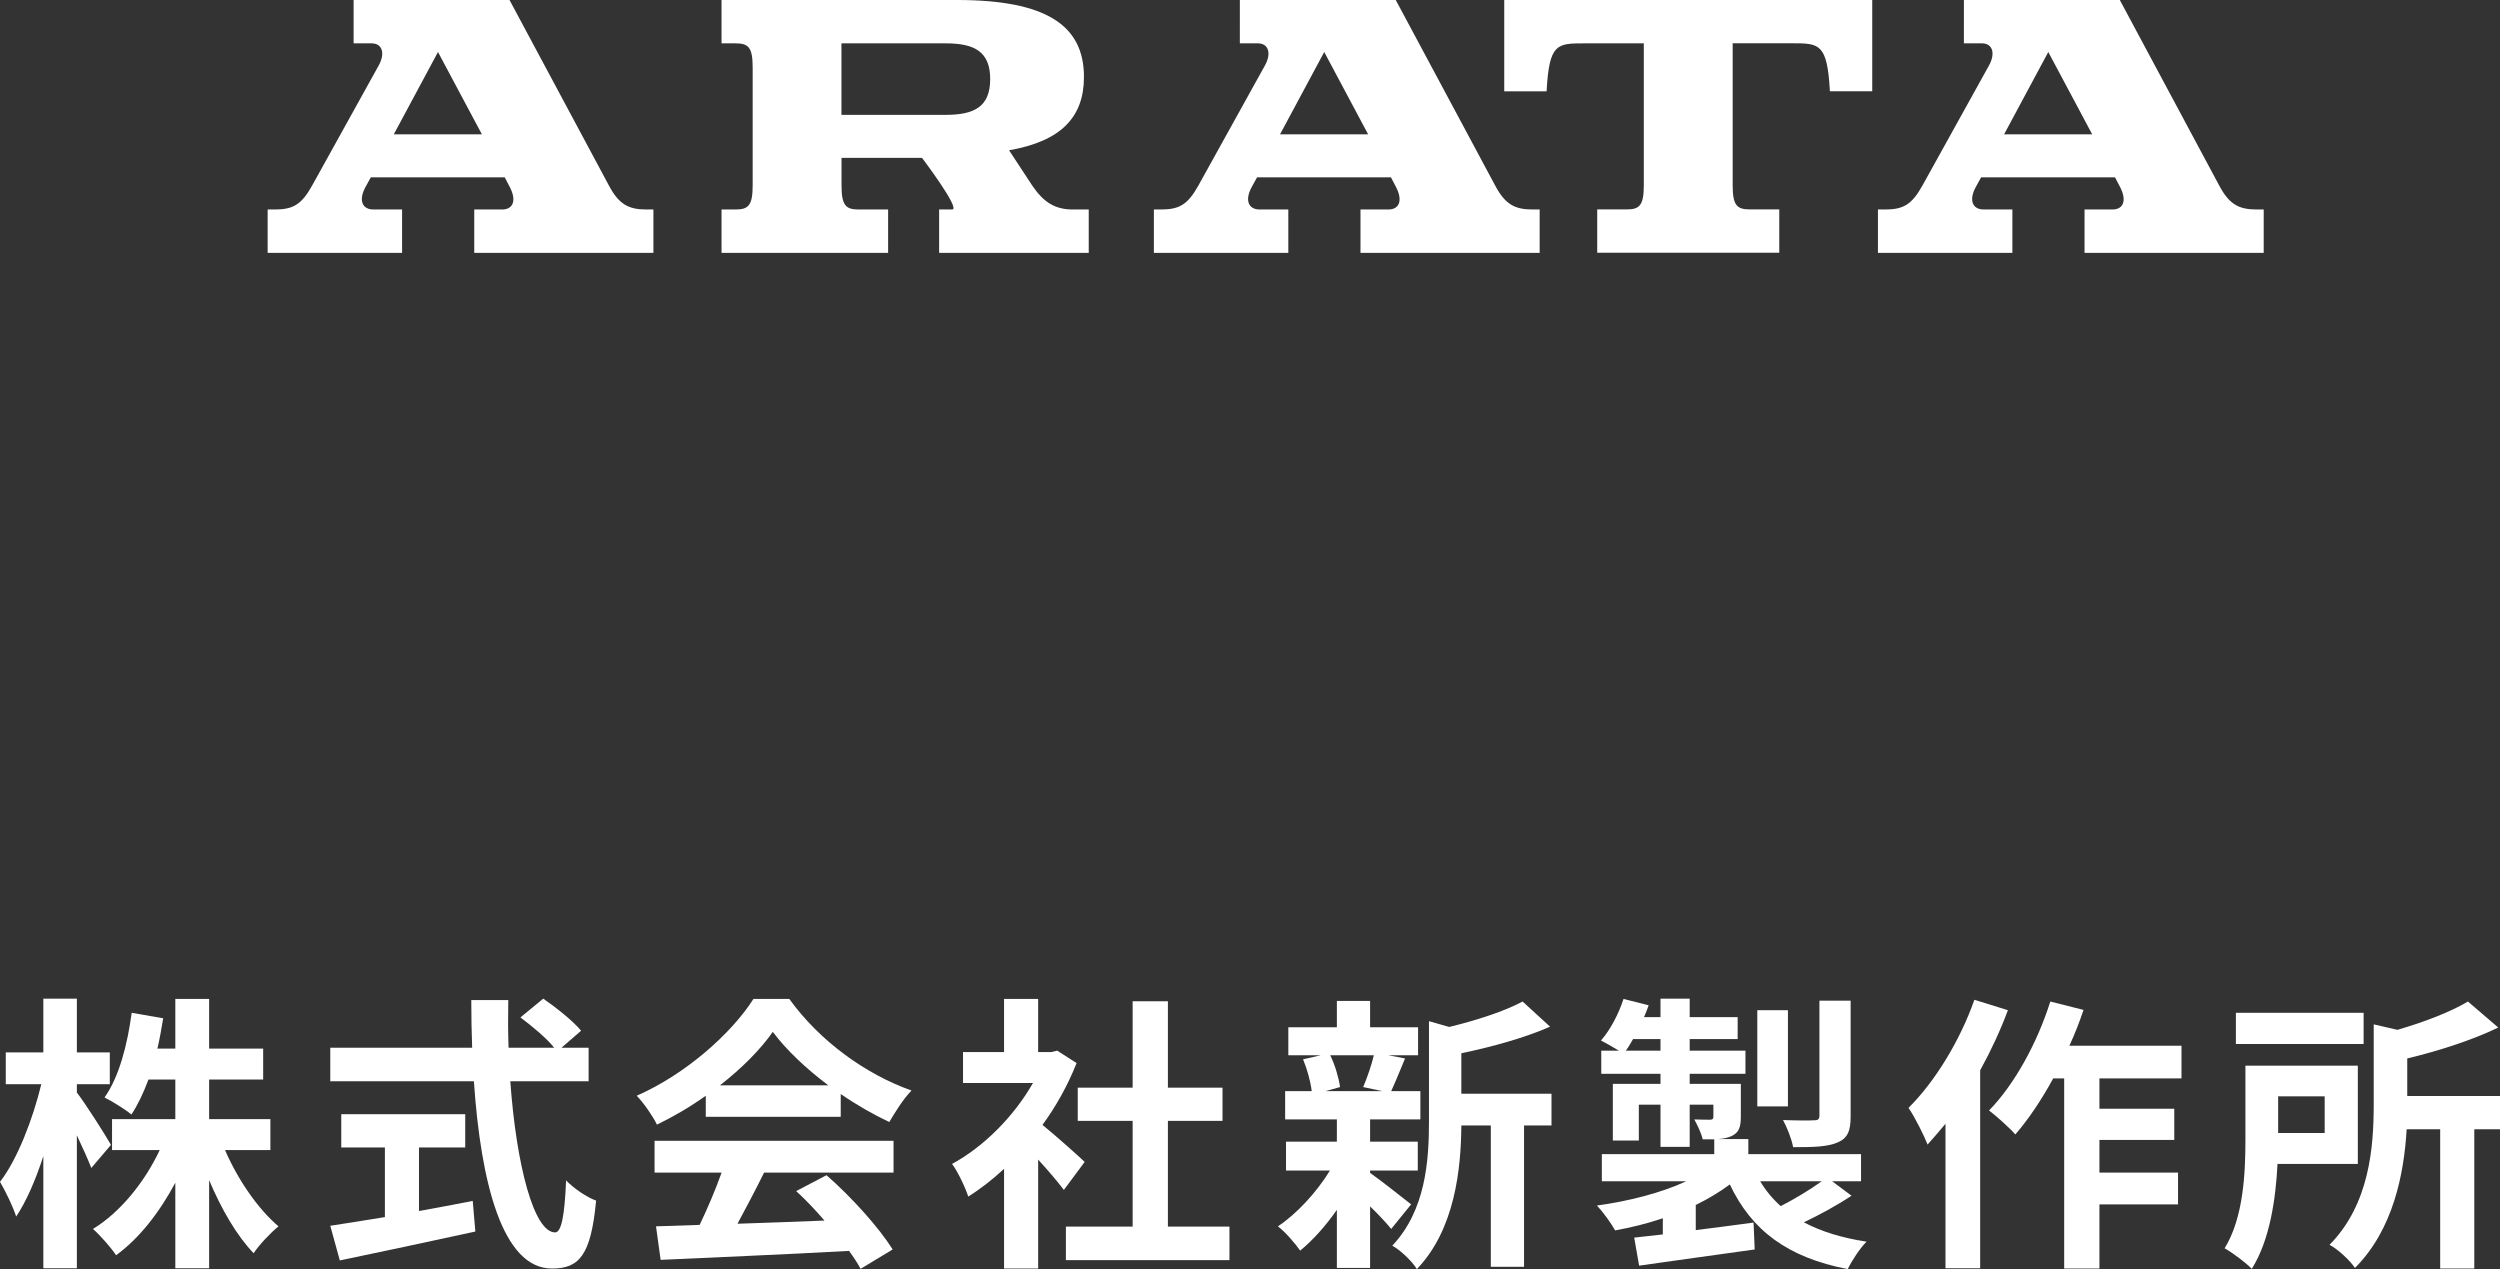 <?xml version="1.0" encoding="UTF-8"?><svg id="_レイヤー_2" xmlns="http://www.w3.org/2000/svg" viewBox="0 0 346.07 175.68"><rect x="0" y="0" width="346.07" height="175.68" fill="#333333" stroke="none"/><defs><style>.cls-1{fill:#fff;stroke-width:0px;}</style></defs><g id="_レイヤー_3"><path class="cls-1" d="M12.64,161.68c-.44-1.12-1.2-2.84-2-4.52v18.4h-4.64v-15.52c-1.08,3.32-2.36,6.28-3.76,8.36-.44-1.36-1.48-3.52-2.24-4.8,2.4-3.08,4.56-8.72,5.72-13.52H.8v-4.4h5.2v-7.44h4.64v7.44h4.56v4.4h-4.56v1.16c1.16,1.48,4.08,6.08,4.72,7.24l-2.72,3.2ZM31.15,159.2c1.76,4.08,4.56,8.16,7.4,10.56-1.08.88-2.68,2.56-3.44,3.72-2.32-2.4-4.48-6.12-6.16-10.12v12.2h-4.68v-11.84c-2.2,4.12-5,7.72-8.2,10.04-.72-1.08-2.2-2.76-3.2-3.64,3.76-2.28,7.16-6.48,9.24-10.92h-6.6v-4.28h8.76v-5.48h-3.72c-.68,1.84-1.48,3.52-2.36,4.84-.8-.68-2.68-1.84-3.72-2.36,2-2.8,3.16-7.24,3.76-11.72l4.36.76c-.24,1.44-.48,2.84-.8,4.2h2.48v-6.88h4.68v6.88h7.48v4.28h-7.48v5.48h8.48v4.28h-6.28Z"/><path class="cls-1" d="M70.64,149.68c.84,11.68,3.28,20.92,6.2,20.92.84,0,1.32-2.12,1.52-7.2,1.08,1.12,2.84,2.32,4.16,2.8-.72,7.56-2.32,9.4-6.12,9.4-6.84,0-9.84-11.84-10.8-25.92h-19.88v-4.64h19.64c-.08-2.16-.12-4.4-.12-6.6h5.12c-.04,2.2-.04,4.44.04,6.6h6.32c-1.08-1.36-3.08-3-4.68-4.2l3.16-2.6c1.8,1.24,4.16,3.12,5.24,4.44l-2.72,2.36h3.76v4.64h-10.84ZM58,167.64c2.44-.44,5-.92,7.44-1.4l.36,4.24c-6.56,1.44-13.6,2.92-18.76,4l-1.32-4.8c2.04-.32,4.68-.72,7.56-1.2v-9.64h-6.04v-4.6h17.16v4.6h-6.4v8.8Z"/><path class="cls-1" d="M97.7,151.68c-2.12,1.52-4.44,2.88-6.76,4-.56-1.16-1.8-2.96-2.8-4,6.84-3,13.16-8.68,16.16-13.4h4.96c4.24,5.88,10.6,10.44,16.92,12.68-1.2,1.24-2.24,2.96-3.08,4.36-2.2-1.04-4.52-2.36-6.72-3.88v3.16h-18.68v-2.92ZM90.62,157.92h33.07v4.4h-17.92c-1.16,2.36-2.48,4.84-3.68,7.08,3.84-.12,7.96-.28,12.04-.44-1.24-1.44-2.6-2.88-3.92-4.08l4.2-2.2c3.56,3.12,7.28,7.28,9.16,10.28l-4.44,2.68c-.4-.76-.96-1.6-1.6-2.48-9.4.52-19.28.92-26.08,1.24l-.64-4.64,6.04-.2c1.08-2.24,2.2-4.88,3.04-7.24h-9.28v-4.4ZM114.66,150.24c-3.08-2.32-5.84-4.92-7.68-7.4-1.72,2.44-4.28,5.04-7.32,7.4h15Z"/><path class="cls-1" d="M147.27,164.72c-.84-1.12-2.2-2.72-3.56-4.2v15.08h-4.72v-13.8c-1.6,1.48-3.28,2.8-4.96,3.84-.4-1.28-1.52-3.6-2.24-4.52,4.36-2.36,8.56-6.56,11.2-11.2h-9.68v-4.28h5.68v-7.36h4.72v7.36h1.8l.84-.2,2.68,1.72c-1.2,3.04-2.8,5.92-4.72,8.56,1.92,1.56,5,4.32,5.84,5.12l-2.88,3.88ZM170.19,169.8v4.64h-22.64v-4.64h9.24v-14.64h-7.6v-4.6h7.6v-11.96h4.88v11.96h7.56v4.6h-7.56v14.64h8.52Z"/><path class="cls-1" d="M189.66,162.36c1.44,1,4.76,3.64,5.68,4.36l-2.76,3.4c-.64-.8-1.76-2-2.92-3.12v8.52h-4.6v-8.04c-1.56,2.24-3.36,4.24-5.08,5.64-.72-1.04-2.08-2.6-3.08-3.36,2.6-1.72,5.36-4.72,7.2-7.72h-6.08v-4h7.04v-3.08h-7.16v-3.92h3.68c-.16-1.32-.64-3.08-1.2-4.4l2.44-.56h-4.48v-3.88h6.72v-3.64h4.6v3.64h6.64v3.88h-4.12l2.32.44c-.72,1.72-1.36,3.32-1.92,4.52h4.04v3.92h-6.96v3.08h6.6v4h-6.6v.32ZM184.14,146.08c.68,1.36,1.2,3.2,1.36,4.4l-2,.56h7.84l-2.64-.56c.52-1.2,1.16-3.04,1.48-4.4h-6.04ZM214.77,155.8h-3.8v19.56h-4.6v-19.56h-4.08c-.04,5.96-.88,14.4-6.16,19.88-.6-1.04-2.32-2.68-3.4-3.24,4.6-4.88,5.08-11.68,5.08-17.2v-13.88l2.8.8c3.8-.92,7.72-2.2,10.16-3.52l3.8,3.48c-3.52,1.56-8.08,2.8-12.28,3.68v5.6h12.48v4.4Z"/><path class="cls-1" d="M256.3,165.52c-2.04,1.36-4.48,2.68-6.6,3.68,2.4,1.28,5.28,2.16,8.68,2.68-.92.92-2.04,2.64-2.6,3.8-8.32-1.6-13.32-5.36-16.32-11.72-1.4,1.04-3,2-4.72,2.84v3.48c2.6-.32,5.32-.68,8-1.04l.16,3.72c-5.64.8-11.6,1.6-16,2.24l-.68-3.88c1.16-.12,2.52-.28,3.96-.44v-2.24c-2.12.72-4.36,1.28-6.6,1.68-.56-1-1.68-2.56-2.52-3.44,4.4-.6,8.92-1.76,12.36-3.36h-11.68v-3.76h15.56v-2.04h-1.6c-.2-.92-.76-2-1.16-2.76.92.04,1.88.04,2.16.04.36,0,.48-.12.48-.44v-1.64h-3.28v5.84h-4.04v-5.84h-3v4.96h-3.6v-7.84h6.6v-1.4h-8.2v-3.2h2.44c-.8-.48-1.84-1.08-2.48-1.4,1.32-1.52,2.44-3.68,3.12-5.76l3.48.88c-.2.56-.4,1.08-.64,1.64h2.28v-2.56h4.04v2.56h6.64v3.04h-6.64v1.6h7.72v3.2h-7.72v1.4h7.08v4.52c0,1.52-.28,2.24-1.32,2.72-.52.24-1.16.36-1.88.4h4.24v2.08h15.6v3.76h-4l2.68,2ZM229.86,145.44v-1.6h-3.8c-.32.56-.64,1.12-1,1.6h4.8ZM247.5,153.16h-4.24v-13.32h4.24v13.32ZM243.66,163.52c.76,1.28,1.72,2.44,2.84,3.44,1.88-.96,4.08-2.28,5.68-3.44h-8.52ZM256.18,154.52c0,2.04-.4,3.04-1.84,3.64-1.4.6-3.36.64-6.12.64-.2-1.12-.84-2.72-1.4-3.76,1.8.08,3.72.08,4.28.04.6,0,.76-.16.76-.68v-15.88h4.32v16Z"/><path class="cls-1" d="M277.95,139.84c-1.04,2.8-2.36,5.64-3.84,8.32v27.4h-4.8v-20c-.84,1-1.68,2-2.48,2.88-.44-1.16-1.8-3.88-2.64-5.08,3.64-3.6,7.12-9.28,9.12-14.96l4.64,1.44ZM290.62,149.28v4.2h10.36v4.32h-10.36v4.52h10.88v4.4h-10.88v8.88h-4.88v-26.32h-1.52c-1.6,2.96-3.44,5.68-5.24,7.76-.76-.88-2.64-2.56-3.64-3.32,3.52-3.6,6.68-9.36,8.48-15.08l4.6,1.16c-.56,1.68-1.2,3.32-1.96,4.96h15.52v4.52h-11.36Z"/><path class="cls-1" d="M315.27,161.12c-.24,4.88-1.08,10.6-3.56,14.52-.76-.8-2.72-2.28-3.76-2.84,2.64-4.28,2.88-10.52,2.88-15.12v-10.16h15.56v13.6h-11.12ZM327.19,144.52h-17.68v-4.32h17.68v4.32ZM315.36,151.76v5.08h6.44v-5.08h-6.44ZM346.07,156.32h-3.56v19.28h-4.72v-19.28h-4.64c-.36,6.12-1.84,13.88-7.16,19.2-.64-1-2.4-2.64-3.52-3.2,5.56-5.64,6.12-13.56,6.12-19.48v-11.04l3.28.76c3.72-1.08,7.44-2.52,9.76-3.92l4.2,3.6c-3.64,1.76-8.28,3.24-12.6,4.28v5.2h12.84v4.6Z"/><path class="cls-1" d="M90.45,35h-24.8v-6h3.85c1.54,0,2.02-1.25,1.1-3.05l-.73-1.4h-18.54l-.77,1.4c-.95,1.8-.4,3.05,1.14,3.05h3.96v6h-18.61v-6h.95c2.49,0,3.7-.6,5.2-3.3l9.23-16.65c.91-1.65.51-3.05-.99-3.05h-2.49V0h21.58l13.77,25.7c1.39,2.6,2.71,3.3,5.2,3.3h.95v6ZM60.63,7.2l-6.12,11.4h12.2l-6.08-11.4Z"/><path class="cls-1" d="M213.13,35h-24.8v-6h3.85c1.54,0,2.01-1.25,1.1-3.05l-.73-1.4h-18.54l-.77,1.4c-.95,1.8-.4,3.05,1.14,3.05h3.96v6h-18.61v-6h.95c2.49,0,3.7-.6,5.2-3.3l9.23-16.65c.91-1.65.51-3.05-.99-3.05h-2.49V0h21.58l13.77,25.7c1.39,2.6,2.71,3.3,5.2,3.3h.95v6ZM183.31,7.2l-6.12,11.4h12.2l-6.08-11.4Z"/><path class="cls-1" d="M253.31,12.63c-.37-6.6-1.43-6.64-5.24-6.64h-8.22v19.65c0,2.8.59,3.35,2.38,3.35h4.07v6h-25.2v-6h4.07c1.79,0,2.38-.55,2.38-3.35V6h-8.22c-3.85,0-4.87.04-5.24,6.64h-5.86V0h50.94v12.63h-5.86Z"/><path class="cls-1" d="M313.36,35h-24.8v-6h3.85c1.54,0,2.01-1.25,1.1-3.05l-.73-1.4h-18.54l-.77,1.4c-.95,1.8-.4,3.05,1.14,3.05h3.96v6h-18.61v-6h.95c2.49,0,3.7-.6,5.2-3.3l9.23-16.65c.91-1.65.51-3.05-.99-3.05h-2.49V0h21.58l13.77,25.7c1.39,2.6,2.71,3.3,5.2,3.3h.95v6ZM283.54,7.2l-6.12,11.4h12.2l-6.08-11.4Z"/><path class="cls-1" d="M148.5,29c-2.56,0-4.1-1.1-5.6-3.3l-3.22-4.9c7.22-1.25,10.37-4.6,10.37-10.15,0-7.15-5.24-10.65-17.58-10.65h-32.59v6h1.93c1.8,0,2.38.55,2.38,3.35v16.3c0,2.8-.59,3.35-2.38,3.35h-1.93v6h23.06v-6h-4.07c-1.79,0-2.38-.55-2.38-3.35v-3.8h11.14s5.41,7.15,4.18,7.15h-1.81v6h20.71v-6h-2.2ZM116.48,15.9V6h14.43c3.99,0,6.16,1.15,6.16,4.95s-2.16,4.95-6.16,4.95h-14.43Z"/></g></svg>